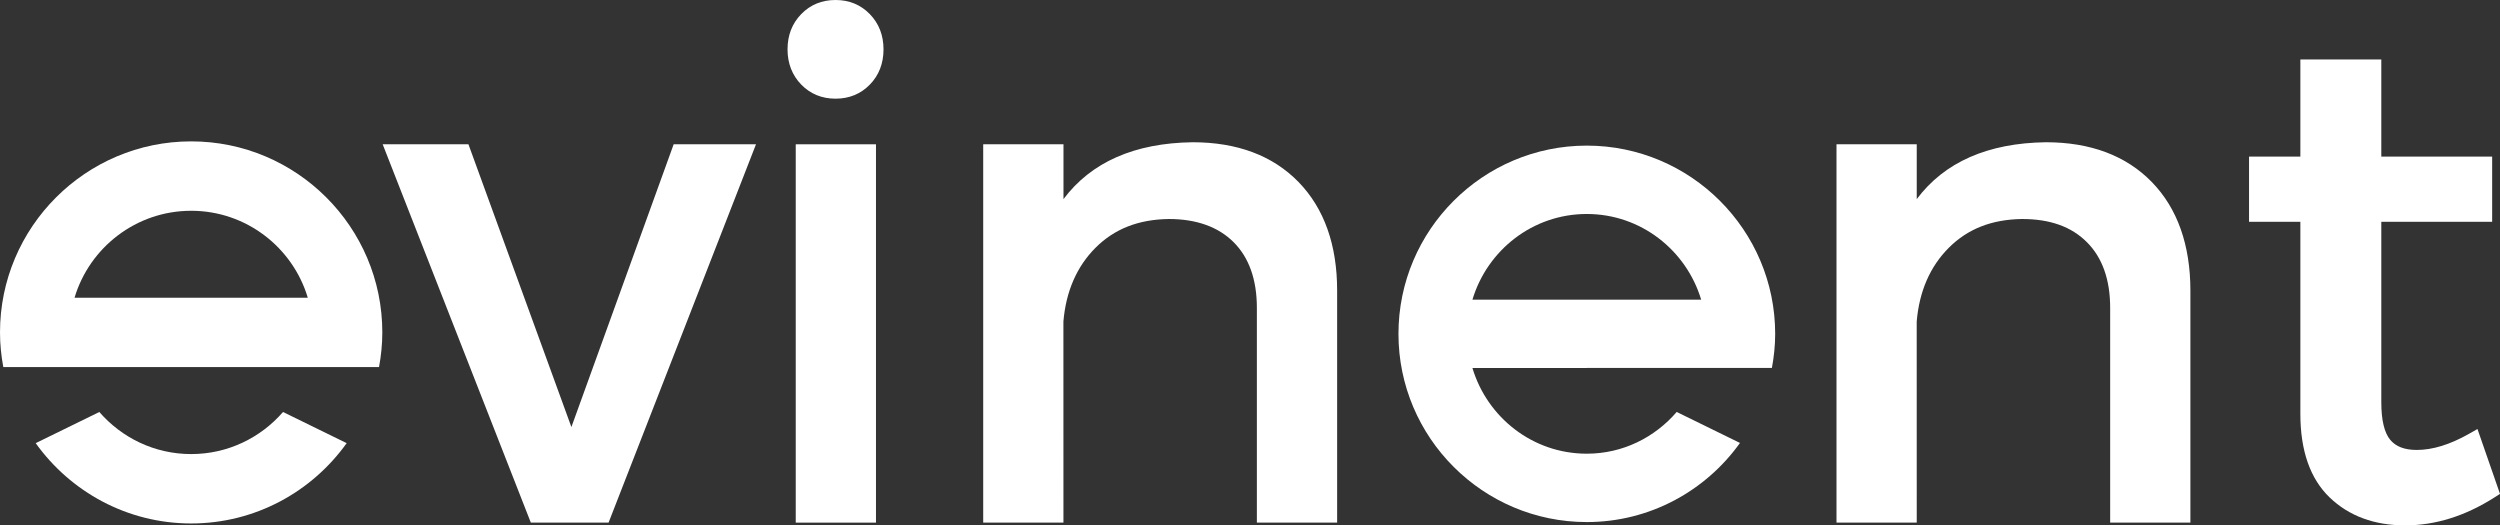 <svg width="138" height="29" viewBox="0 0 138 29" fill="none" xmlns="http://www.w3.org/2000/svg">
<rect x="0" y="0" width="138" height="29" fill="#333333" stroke="none"/>
<path d="M10.56 20.265L10.552 20.261L10.545 20.265H10.56Z" fill="white"/>
<path d="M10.553 25.065C8.529 25.065 6.716 24.163 5.483 22.742L1.97 24.462C3.887 27.141 7.016 28.895 10.553 28.895C14.09 28.895 17.22 27.141 19.136 24.462L15.623 22.742C14.39 24.163 12.577 25.065 10.553 25.065Z" fill="white"/>
<path d="M10.553 7.804C4.734 7.804 0 12.535 0 18.35C0 19.004 0.067 19.641 0.182 20.262H10.553H20.922C21.037 19.641 21.104 19.004 21.104 18.35C21.106 12.535 16.372 7.804 10.553 7.804ZM4.114 16.435C4.942 13.663 7.514 11.635 10.553 11.635C13.592 11.635 16.164 13.663 16.99 16.435H4.114Z" fill="white"/>
<path d="M31.541 23.573L25.858 7.965H21.124L29.302 28.849H33.593L41.731 7.965H37.186L31.541 23.573Z" fill="white"/>
<path d="M46.121 0C45.366 0 44.728 0.262 44.225 0.781C43.725 1.296 43.472 1.949 43.472 2.723C43.472 3.497 43.727 4.151 44.225 4.665C44.727 5.183 45.366 5.447 46.121 5.447C46.877 5.447 47.515 5.185 48.018 4.667C48.518 4.153 48.77 3.499 48.77 2.724C48.77 1.951 48.516 1.297 48.018 0.783C47.515 0.262 46.875 0 46.121 0Z" fill="white"/>
<path d="M48.354 7.965H43.925V28.849H48.354V7.965Z" fill="white"/>
<path d="M71.679 10.047C70.26 8.59 68.294 7.852 65.831 7.852C62.624 7.896 60.235 8.949 58.704 10.992V7.965H54.273V28.849H58.702L58.7 17.748C58.841 16.08 59.44 14.709 60.475 13.674C61.518 12.632 62.841 12.114 64.513 12.089C66.04 12.089 67.247 12.52 68.098 13.37C68.948 14.221 69.379 15.438 69.379 16.991V28.848H73.81V16.047C73.812 13.521 73.094 11.501 71.679 10.047Z" fill="white"/>
<path d="M118.779 10.047C117.36 8.59 115.394 7.852 112.931 7.852C109.724 7.896 107.335 8.949 105.804 10.992V7.965H101.375V28.849H105.804L105.802 17.748C105.943 16.08 106.541 14.709 107.577 13.674C108.62 12.632 109.942 12.114 111.614 12.089C113.163 12.089 114.337 12.509 115.199 13.37C116.05 14.221 116.481 15.438 116.481 16.991V28.848H120.91V16.047C120.91 13.52 120.194 11.501 118.779 10.047Z" fill="white"/>
<path d="M136.756 23.681L136.277 23.953C135.245 24.539 134.279 24.837 133.407 24.837C132.737 24.837 132.258 24.655 131.945 24.284C131.616 23.894 131.448 23.192 131.448 22.201V12.242H137.567V8.644H131.448V3.284H126.98V8.644H124.147V12.242H126.98V22.844C126.98 24.877 127.523 26.428 128.595 27.458C129.66 28.482 131.063 29.001 132.765 29.001C134.432 29.001 136.09 28.482 137.695 27.457L138 27.262L136.756 23.681Z" fill="white"/>
<path d="M87.591 8.038C81.858 8.038 77.195 12.699 77.195 18.429C77.195 24.159 81.858 28.818 87.591 28.818C91.077 28.818 94.159 27.09 96.047 24.451L92.554 22.74C91.348 24.141 89.584 25.044 87.591 25.044C84.601 25.044 82.096 23.04 81.278 20.314H87.6L87.592 20.309H97.809C97.922 19.698 97.99 19.071 97.99 18.427C97.988 12.699 93.324 8.038 87.591 8.038ZM81.278 16.542C82.096 13.816 84.601 11.812 87.591 11.812C90.58 11.812 93.085 13.817 93.905 16.542H81.278Z" fill="white"/>
</svg>

